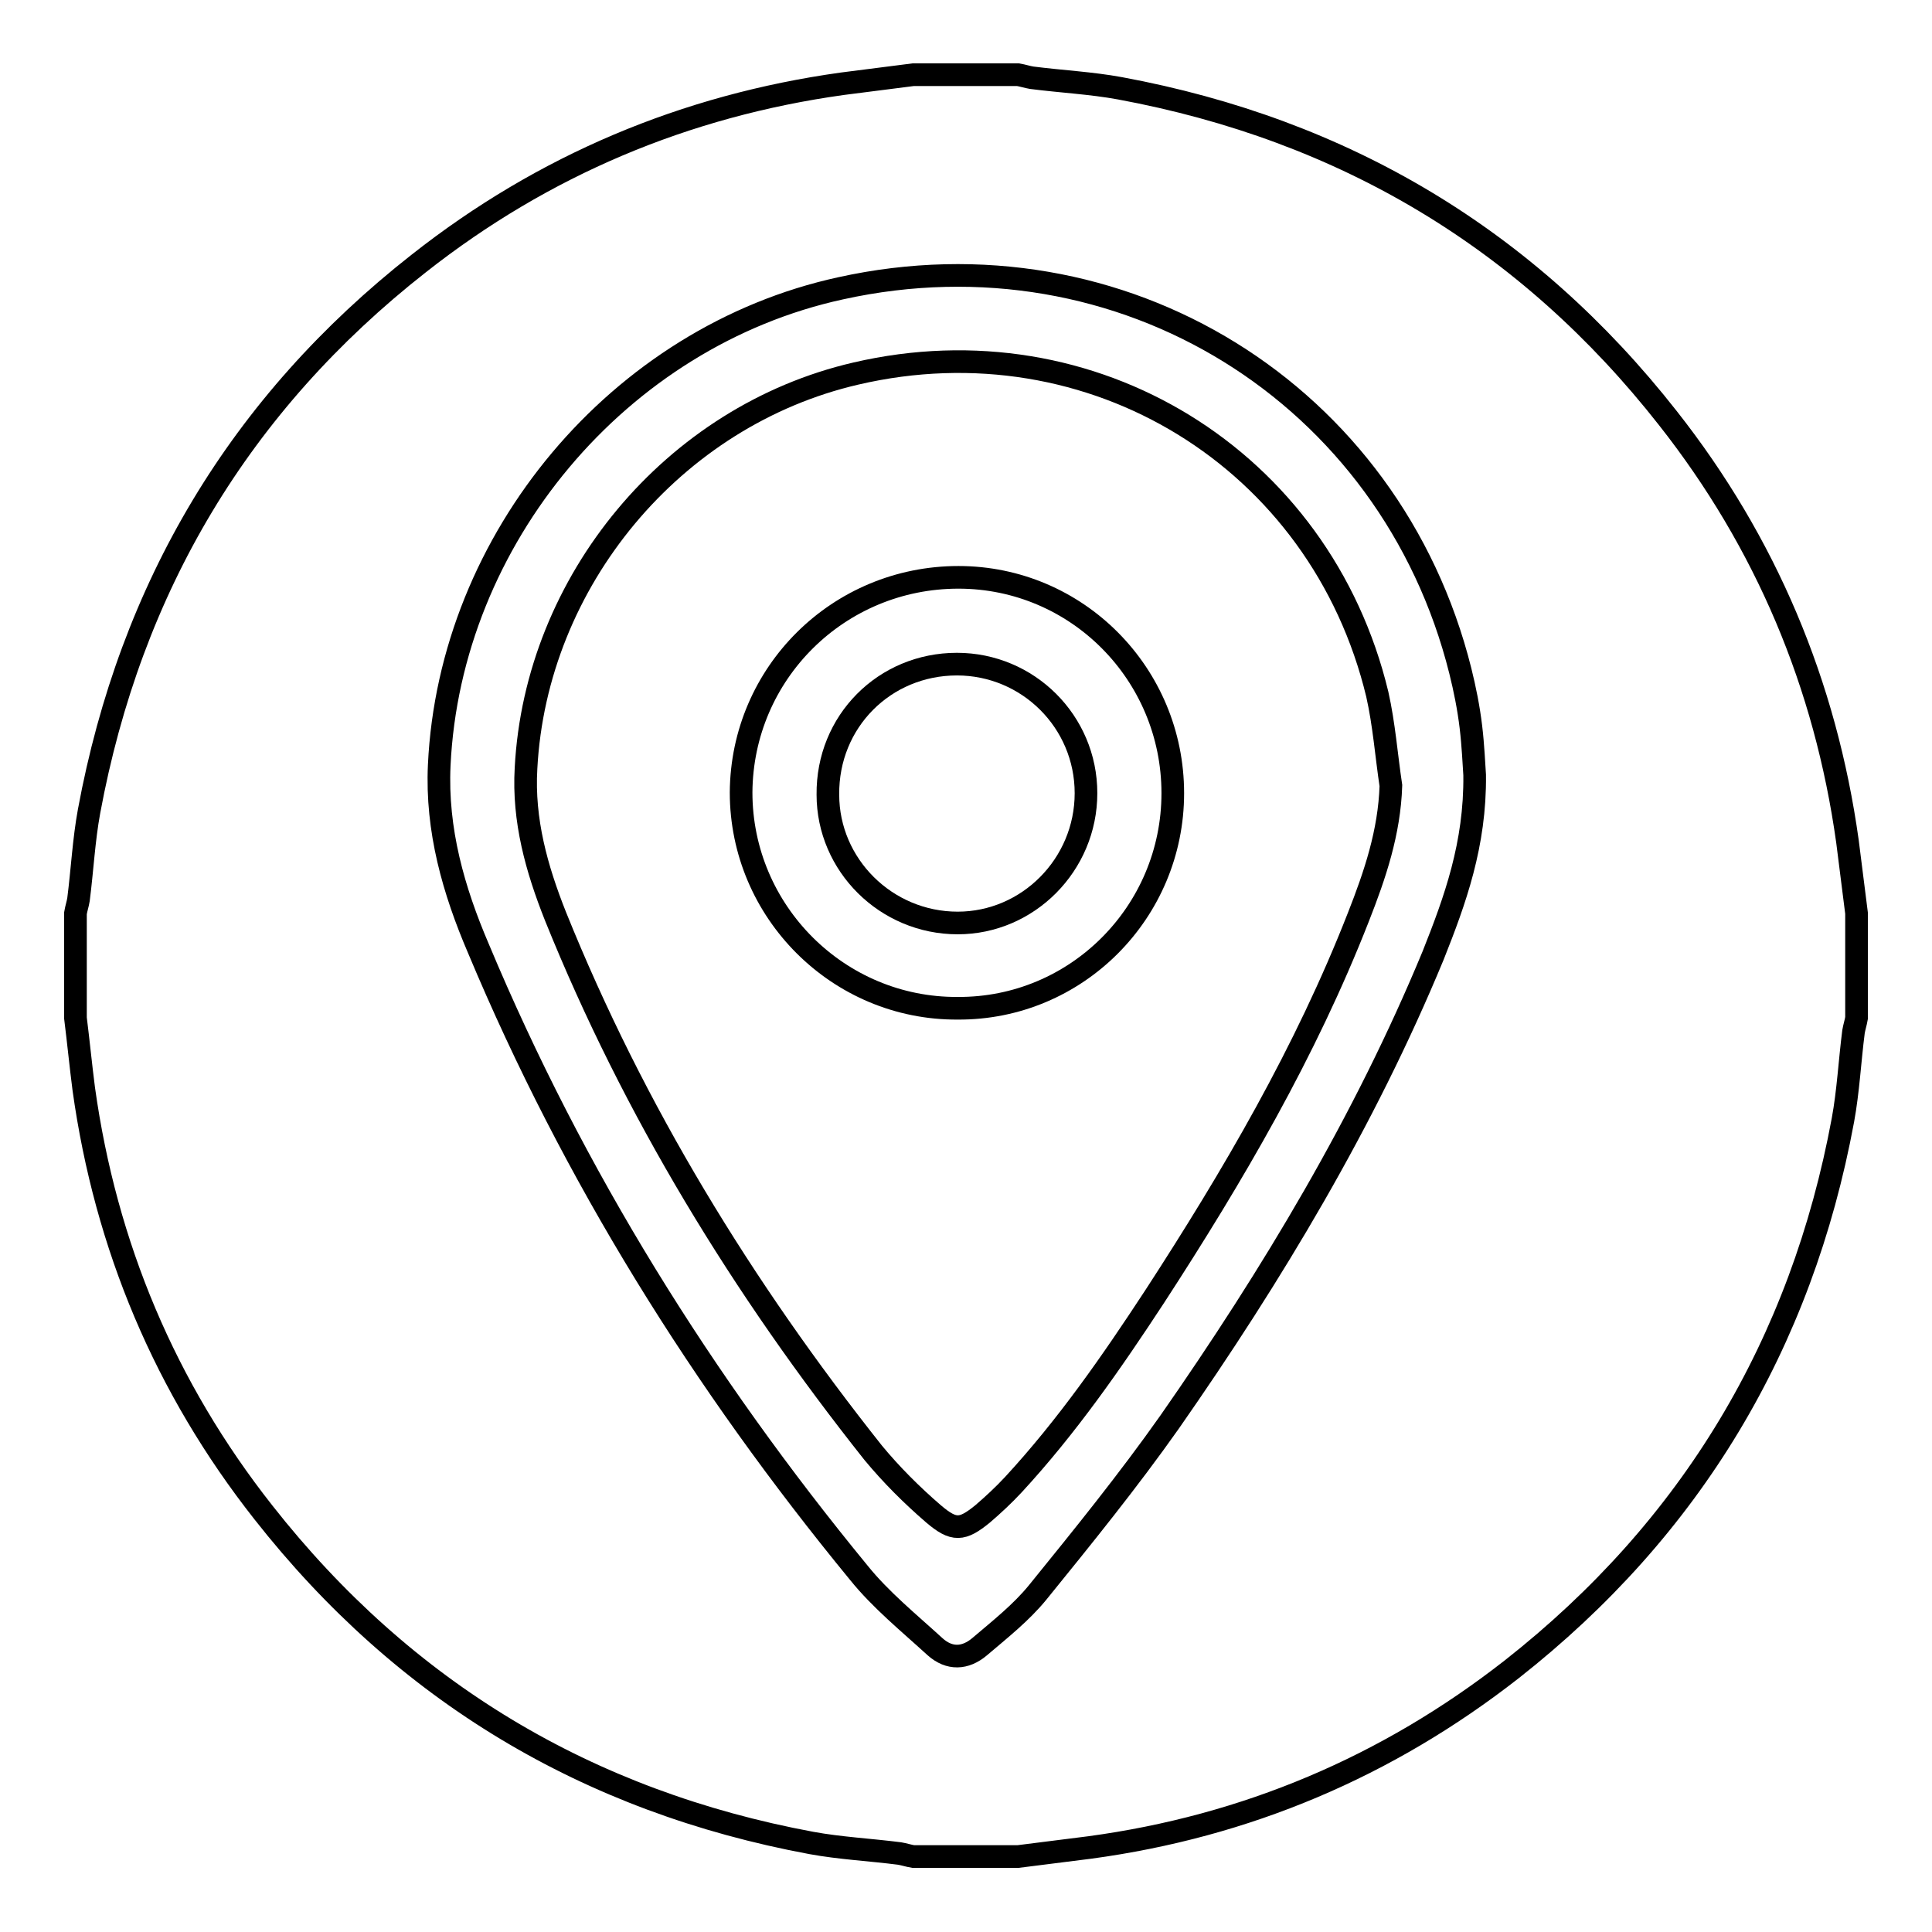 <?xml version="1.0" encoding="utf-8"?>
<!-- Svg Vector Icons : http://www.onlinewebfonts.com/icon -->
<!DOCTYPE svg PUBLIC "-//W3C//DTD SVG 1.1//EN" "http://www.w3.org/Graphics/SVG/1.1/DTD/svg11.dtd">
<svg version="1.1" xmlns="http://www.w3.org/2000/svg" xmlns:xlink="http://www.w3.org/1999/xlink" x="0px" y="0px" viewBox="0 0 256 256" enable-background="new 0 0 256 256" xml:space="preserve">
<g><g><path stroke-width="3" fill-opacity="0" stroke="#000000"  d="M10,134.9c0-4.6,0-9.2,0-13.9c0.1-0.6,0.3-1.2,0.4-1.8c0.5-3.9,0.7-7.9,1.4-11.7c5.5-29.7,20-54,43.7-72.6c16.5-13,35.3-20.9,56.1-23.8c3.2-0.4,6.3-0.8,9.4-1.2c4.6,0,9.2,0,13.9,0c0.6,0.1,1.2,0.3,1.8,0.4c3.9,0.5,7.9,0.7,11.7,1.4c29.7,5.5,54,20,72.6,43.7c13,16.5,20.9,35.3,23.8,56.1c0.4,3.2,0.8,6.3,1.2,9.5c0,4.6,0,9.2,0,13.9c-0.1,0.6-0.3,1.2-0.4,1.8c-0.5,3.9-0.7,7.9-1.4,11.7c-5.5,29.7-20.1,54.1-43.9,72.8c-16.5,12.9-35.2,20.8-55.9,23.6c-3.2,0.4-6.3,0.8-9.5,1.2c-4.6,0-9.2,0-13.9,0c-0.6-0.1-1.2-0.3-1.8-0.4c-3.9-0.5-7.9-0.7-11.7-1.4c-29.6-5.5-53.9-20-72.6-43.8c-13-16.5-20.9-35.3-23.8-56.1C10.7,141.2,10.4,138.1,10,134.9z M195.4,102.7c-0.1-1.4-0.2-3.9-0.5-6.4c-0.3-2.5-0.8-5-1.4-7.4c-9.2-36.8-44.9-58.9-82.1-50.7c-29.4,6.4-51.8,33.2-53.2,63.2c-0.4,8.6,1.9,16.6,5.2,24.3c12.6,30.1,29.7,57.5,50.4,82.7c2.9,3.6,6.6,6.6,10.1,9.8c1.9,1.7,4,1.6,5.9,0c2.7-2.3,5.5-4.5,7.7-7.2c6-7.4,12-14.8,17.5-22.6c13.6-19.5,25.8-39.8,34.9-61.8C192.8,119.3,195.5,111.9,195.4,102.7z"/><path stroke-width="3" fill-opacity="0" stroke="#000000"  d="M184.3,104.1c-0.2,6.2-2.1,11.8-4.3,17.4c-7,17.9-16.6,34.3-27,50.3c-5.7,8.7-11.6,17.2-18.7,24.9c-1.3,1.4-2.7,2.7-4.1,3.9c-2.7,2.2-3.8,2.3-6.5,0c-2.9-2.5-5.6-5.2-8-8.1c-17.3-21.8-31.7-45.3-42.1-71.1c-2.5-6.3-4.3-12.7-3.9-19.6c1.3-24.8,19.5-46.7,43.7-52.3c31.3-7.3,61.6,11.3,69.1,42.5C183.4,96,183.7,100.1,184.3,104.1z M155.4,105.1c0-15.8-12.7-28.6-28.4-28.6c-15.9,0-28.7,12.7-28.8,28.5c0,15.8,12.9,28.7,28.7,28.6C142.6,133.7,155.4,120.9,155.4,105.1z"/><path stroke-width="3" fill-opacity="0" stroke="#000000"  d="M126.8,88c9.4,0,17.1,7.6,17.1,17.1c0,9.5-7.7,17.2-17,17.2c-9.5,0-17.2-7.7-17.2-17C109.6,95.6,117.2,88,126.8,88z"/></g></g>
</svg>